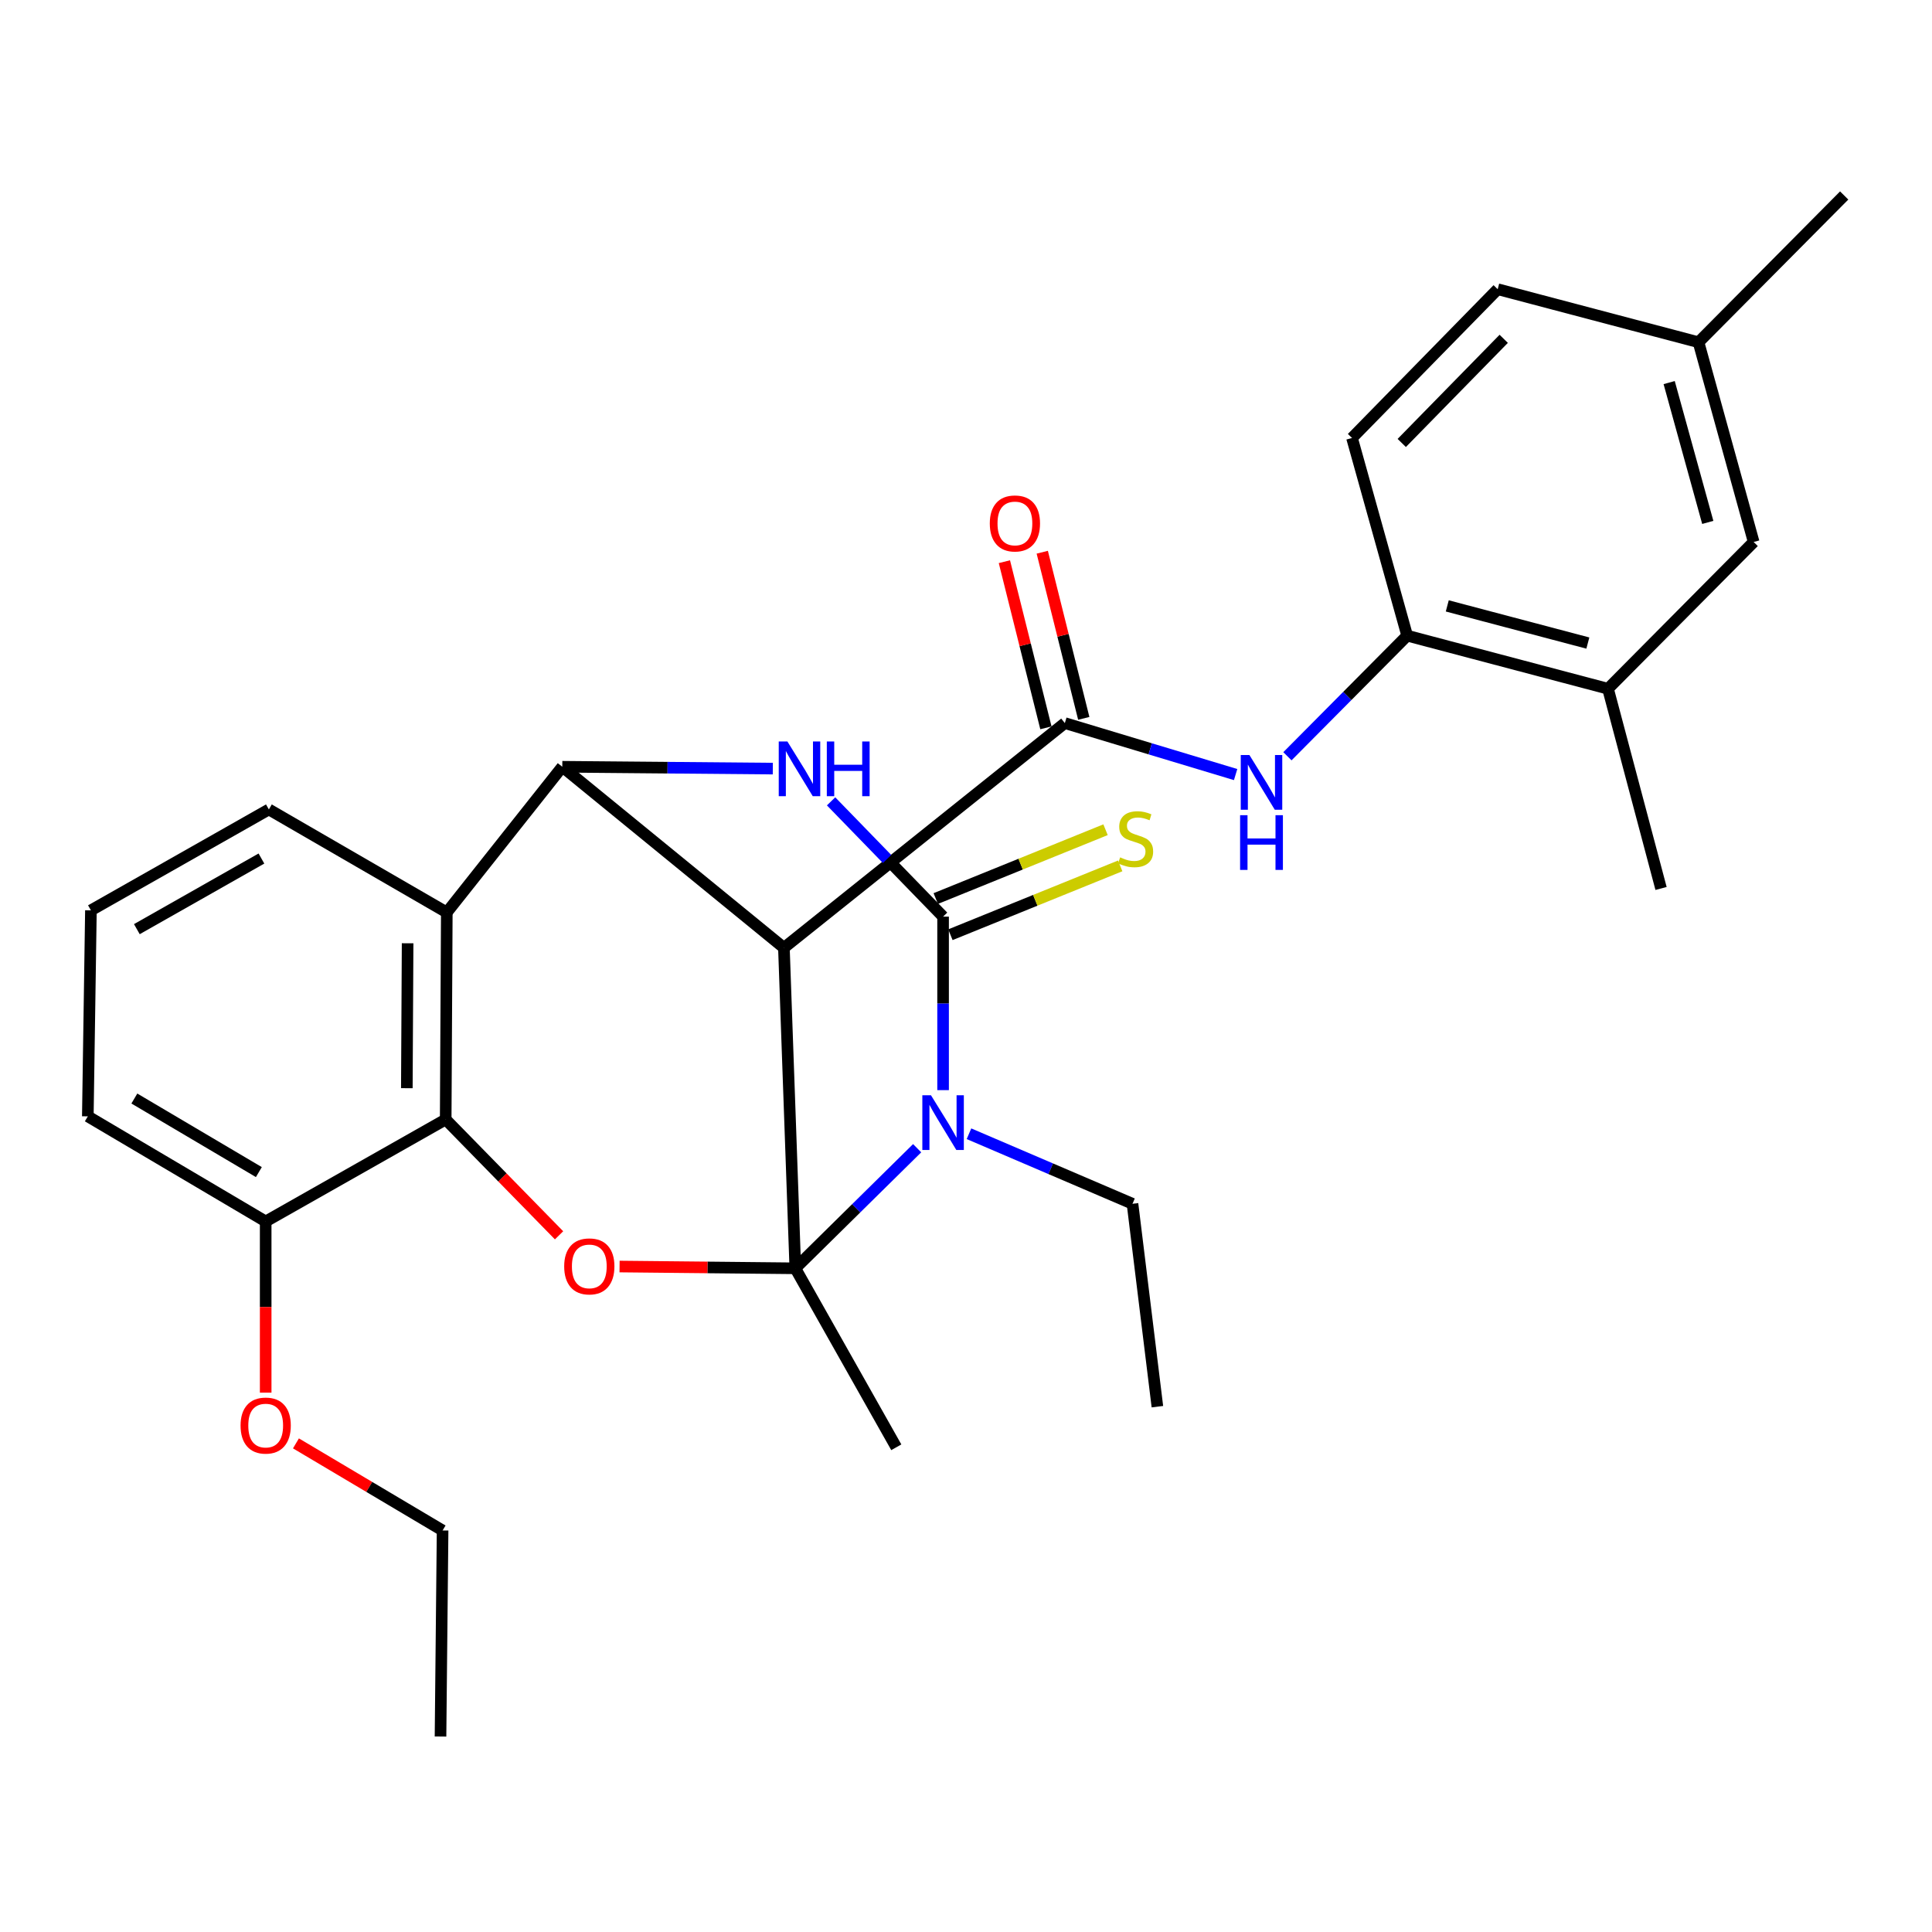 <?xml version='1.0' encoding='iso-8859-1'?>
<svg version='1.1' baseProfile='full'
              xmlns='http://www.w3.org/2000/svg'
                      xmlns:rdkit='http://www.rdkit.org/xml'
                      xmlns:xlink='http://www.w3.org/1999/xlink'
                  xml:space='preserve'
width='1000px' height='1000px' viewBox='0 0 1000 1000'>
<!-- END OF HEADER -->
<rect style='opacity:1.0;fill:#FFFFFF;stroke:none' width='1000' height='1000' x='0' y='0'> </rect>
<path class='bond-0' d='M 411.652,656.475 L 443.183,625.393' style='fill:none;fill-rule:evenodd;stroke:#000000;stroke-width:6px;stroke-linecap:butt;stroke-linejoin:miter;stroke-opacity:1' />
<path class='bond-0' d='M 443.183,625.393 L 474.714,594.311' style='fill:none;fill-rule:evenodd;stroke:#0000FF;stroke-width:6px;stroke-linecap:butt;stroke-linejoin:miter;stroke-opacity:1' />
<path class='bond-1' d='M 411.652,656.475 L 405.749,490.585' style='fill:none;fill-rule:evenodd;stroke:#000000;stroke-width:6px;stroke-linecap:butt;stroke-linejoin:miter;stroke-opacity:1' />
<path class='bond-5' d='M 411.652,656.475 L 366.17,656.016' style='fill:none;fill-rule:evenodd;stroke:#000000;stroke-width:6px;stroke-linecap:butt;stroke-linejoin:miter;stroke-opacity:1' />
<path class='bond-5' d='M 366.17,656.016 L 320.689,655.556' style='fill:none;fill-rule:evenodd;stroke:#FF0000;stroke-width:6px;stroke-linecap:butt;stroke-linejoin:miter;stroke-opacity:1' />
<path class='bond-17' d='M 411.652,656.475 L 463.922,749.11' style='fill:none;fill-rule:evenodd;stroke:#000000;stroke-width:6px;stroke-linecap:butt;stroke-linejoin:miter;stroke-opacity:1' />
<path class='bond-2' d='M 488.139,564.251 L 488.139,519.35' style='fill:none;fill-rule:evenodd;stroke:#0000FF;stroke-width:6px;stroke-linecap:butt;stroke-linejoin:miter;stroke-opacity:1' />
<path class='bond-2' d='M 488.139,519.35 L 488.139,474.448' style='fill:none;fill-rule:evenodd;stroke:#000000;stroke-width:6px;stroke-linecap:butt;stroke-linejoin:miter;stroke-opacity:1' />
<path class='bond-18' d='M 501.545,586.82 L 543.864,604.95' style='fill:none;fill-rule:evenodd;stroke:#0000FF;stroke-width:6px;stroke-linecap:butt;stroke-linejoin:miter;stroke-opacity:1' />
<path class='bond-18' d='M 543.864,604.95 L 586.183,623.079' style='fill:none;fill-rule:evenodd;stroke:#000000;stroke-width:6px;stroke-linecap:butt;stroke-linejoin:miter;stroke-opacity:1' />
<path class='bond-3' d='M 405.749,490.585 L 291.041,396.873' style='fill:none;fill-rule:evenodd;stroke:#000000;stroke-width:6px;stroke-linecap:butt;stroke-linejoin:miter;stroke-opacity:1' />
<path class='bond-6' d='M 405.749,490.585 L 551.16,374.272' style='fill:none;fill-rule:evenodd;stroke:#000000;stroke-width:6px;stroke-linecap:butt;stroke-linejoin:miter;stroke-opacity:1' />
<path class='bond-11' d='M 491.933,483.808 L 535.873,465.994' style='fill:none;fill-rule:evenodd;stroke:#000000;stroke-width:6px;stroke-linecap:butt;stroke-linejoin:miter;stroke-opacity:1' />
<path class='bond-11' d='M 535.873,465.994 L 579.814,448.181' style='fill:none;fill-rule:evenodd;stroke:#CCCC00;stroke-width:6px;stroke-linecap:butt;stroke-linejoin:miter;stroke-opacity:1' />
<path class='bond-11' d='M 484.344,465.089 L 528.284,447.275' style='fill:none;fill-rule:evenodd;stroke:#000000;stroke-width:6px;stroke-linecap:butt;stroke-linejoin:miter;stroke-opacity:1' />
<path class='bond-11' d='M 528.284,447.275 L 572.225,429.461' style='fill:none;fill-rule:evenodd;stroke:#CCCC00;stroke-width:6px;stroke-linecap:butt;stroke-linejoin:miter;stroke-opacity:1' />
<path class='bond-31' d='M 488.139,474.448 L 459.152,444.612' style='fill:none;fill-rule:evenodd;stroke:#000000;stroke-width:6px;stroke-linecap:butt;stroke-linejoin:miter;stroke-opacity:1' />
<path class='bond-31' d='M 459.152,444.612 L 430.165,414.776' style='fill:none;fill-rule:evenodd;stroke:#0000FF;stroke-width:6px;stroke-linecap:butt;stroke-linejoin:miter;stroke-opacity:1' />
<path class='bond-4' d='M 291.041,396.873 L 345.525,397.351' style='fill:none;fill-rule:evenodd;stroke:#000000;stroke-width:6px;stroke-linecap:butt;stroke-linejoin:miter;stroke-opacity:1' />
<path class='bond-4' d='M 345.525,397.351 L 400.008,397.829' style='fill:none;fill-rule:evenodd;stroke:#0000FF;stroke-width:6px;stroke-linecap:butt;stroke-linejoin:miter;stroke-opacity:1' />
<path class='bond-30' d='M 291.041,396.873 L 231.263,472.271' style='fill:none;fill-rule:evenodd;stroke:#000000;stroke-width:6px;stroke-linecap:butt;stroke-linejoin:miter;stroke-opacity:1' />
<path class='bond-8' d='M 289.366,639.396 L 260.028,609.411' style='fill:none;fill-rule:evenodd;stroke:#FF0000;stroke-width:6px;stroke-linecap:butt;stroke-linejoin:miter;stroke-opacity:1' />
<path class='bond-8' d='M 260.028,609.411 L 230.691,579.427' style='fill:none;fill-rule:evenodd;stroke:#000000;stroke-width:6px;stroke-linecap:butt;stroke-linejoin:miter;stroke-opacity:1' />
<path class='bond-9' d='M 551.16,374.272 L 595.357,387.593' style='fill:none;fill-rule:evenodd;stroke:#000000;stroke-width:6px;stroke-linecap:butt;stroke-linejoin:miter;stroke-opacity:1' />
<path class='bond-9' d='M 595.357,387.593 L 639.554,400.914' style='fill:none;fill-rule:evenodd;stroke:#0000FF;stroke-width:6px;stroke-linecap:butt;stroke-linejoin:miter;stroke-opacity:1' />
<path class='bond-13' d='M 560.958,371.824 L 550.213,328.827' style='fill:none;fill-rule:evenodd;stroke:#000000;stroke-width:6px;stroke-linecap:butt;stroke-linejoin:miter;stroke-opacity:1' />
<path class='bond-13' d='M 550.213,328.827 L 539.469,285.83' style='fill:none;fill-rule:evenodd;stroke:#FF0000;stroke-width:6px;stroke-linecap:butt;stroke-linejoin:miter;stroke-opacity:1' />
<path class='bond-13' d='M 541.361,376.721 L 530.617,333.724' style='fill:none;fill-rule:evenodd;stroke:#000000;stroke-width:6px;stroke-linecap:butt;stroke-linejoin:miter;stroke-opacity:1' />
<path class='bond-13' d='M 530.617,333.724 L 519.872,290.727' style='fill:none;fill-rule:evenodd;stroke:#FF0000;stroke-width:6px;stroke-linecap:butt;stroke-linejoin:miter;stroke-opacity:1' />
<path class='bond-7' d='M 231.263,472.271 L 230.691,579.427' style='fill:none;fill-rule:evenodd;stroke:#000000;stroke-width:6px;stroke-linecap:butt;stroke-linejoin:miter;stroke-opacity:1' />
<path class='bond-7' d='M 210.979,488.237 L 210.578,563.246' style='fill:none;fill-rule:evenodd;stroke:#000000;stroke-width:6px;stroke-linecap:butt;stroke-linejoin:miter;stroke-opacity:1' />
<path class='bond-19' d='M 231.263,472.271 L 139.167,418.968' style='fill:none;fill-rule:evenodd;stroke:#000000;stroke-width:6px;stroke-linecap:butt;stroke-linejoin:miter;stroke-opacity:1' />
<path class='bond-14' d='M 230.691,579.427 L 137.517,632.225' style='fill:none;fill-rule:evenodd;stroke:#000000;stroke-width:6px;stroke-linecap:butt;stroke-linejoin:miter;stroke-opacity:1' />
<path class='bond-10' d='M 666.367,391.441 L 697.358,360.228' style='fill:none;fill-rule:evenodd;stroke:#0000FF;stroke-width:6px;stroke-linecap:butt;stroke-linejoin:miter;stroke-opacity:1' />
<path class='bond-10' d='M 697.358,360.228 L 728.35,329.015' style='fill:none;fill-rule:evenodd;stroke:#000000;stroke-width:6px;stroke-linecap:butt;stroke-linejoin:miter;stroke-opacity:1' />
<path class='bond-12' d='M 728.35,329.015 L 832.296,356.497' style='fill:none;fill-rule:evenodd;stroke:#000000;stroke-width:6px;stroke-linecap:butt;stroke-linejoin:miter;stroke-opacity:1' />
<path class='bond-12' d='M 749.105,313.609 L 821.867,332.847' style='fill:none;fill-rule:evenodd;stroke:#000000;stroke-width:6px;stroke-linecap:butt;stroke-linejoin:miter;stroke-opacity:1' />
<path class='bond-16' d='M 728.35,329.015 L 699.802,226.696' style='fill:none;fill-rule:evenodd;stroke:#000000;stroke-width:6px;stroke-linecap:butt;stroke-linejoin:miter;stroke-opacity:1' />
<path class='bond-15' d='M 832.296,356.497 L 907.695,280.526' style='fill:none;fill-rule:evenodd;stroke:#000000;stroke-width:6px;stroke-linecap:butt;stroke-linejoin:miter;stroke-opacity:1' />
<path class='bond-24' d='M 832.296,356.497 L 859.756,459.871' style='fill:none;fill-rule:evenodd;stroke:#000000;stroke-width:6px;stroke-linecap:butt;stroke-linejoin:miter;stroke-opacity:1' />
<path class='bond-22' d='M 137.517,632.225 L 137.517,676.527' style='fill:none;fill-rule:evenodd;stroke:#000000;stroke-width:6px;stroke-linecap:butt;stroke-linejoin:miter;stroke-opacity:1' />
<path class='bond-22' d='M 137.517,676.527 L 137.517,720.828' style='fill:none;fill-rule:evenodd;stroke:#FF0000;stroke-width:6px;stroke-linecap:butt;stroke-linejoin:miter;stroke-opacity:1' />
<path class='bond-25' d='M 137.517,632.225 L 45.455,577.822' style='fill:none;fill-rule:evenodd;stroke:#000000;stroke-width:6px;stroke-linecap:butt;stroke-linejoin:miter;stroke-opacity:1' />
<path class='bond-25' d='M 133.984,606.675 L 69.54,568.593' style='fill:none;fill-rule:evenodd;stroke:#000000;stroke-width:6px;stroke-linecap:butt;stroke-linejoin:miter;stroke-opacity:1' />
<path class='bond-33' d='M 907.695,280.526 L 879.147,177.141' style='fill:none;fill-rule:evenodd;stroke:#000000;stroke-width:6px;stroke-linecap:butt;stroke-linejoin:miter;stroke-opacity:1' />
<path class='bond-33' d='M 883.942,270.395 L 863.959,198.025' style='fill:none;fill-rule:evenodd;stroke:#000000;stroke-width:6px;stroke-linecap:butt;stroke-linejoin:miter;stroke-opacity:1' />
<path class='bond-21' d='M 699.802,226.696 L 775.201,149.693' style='fill:none;fill-rule:evenodd;stroke:#000000;stroke-width:6px;stroke-linecap:butt;stroke-linejoin:miter;stroke-opacity:1' />
<path class='bond-21' d='M 725.544,229.277 L 778.323,175.375' style='fill:none;fill-rule:evenodd;stroke:#000000;stroke-width:6px;stroke-linecap:butt;stroke-linejoin:miter;stroke-opacity:1' />
<path class='bond-28' d='M 586.183,623.079 L 599.065,728.092' style='fill:none;fill-rule:evenodd;stroke:#000000;stroke-width:6px;stroke-linecap:butt;stroke-linejoin:miter;stroke-opacity:1' />
<path class='bond-32' d='M 139.167,418.968 L 47.059,471.194' style='fill:none;fill-rule:evenodd;stroke:#000000;stroke-width:6px;stroke-linecap:butt;stroke-linejoin:miter;stroke-opacity:1' />
<path class='bond-32' d='M 135.314,444.373 L 70.838,480.931' style='fill:none;fill-rule:evenodd;stroke:#000000;stroke-width:6px;stroke-linecap:butt;stroke-linejoin:miter;stroke-opacity:1' />
<path class='bond-20' d='M 879.147,177.141 L 775.201,149.693' style='fill:none;fill-rule:evenodd;stroke:#000000;stroke-width:6px;stroke-linecap:butt;stroke-linejoin:miter;stroke-opacity:1' />
<path class='bond-27' d='M 879.147,177.141 L 954.545,101.181' style='fill:none;fill-rule:evenodd;stroke:#000000;stroke-width:6px;stroke-linecap:butt;stroke-linejoin:miter;stroke-opacity:1' />
<path class='bond-26' d='M 153.18,747.089 L 191.133,769.628' style='fill:none;fill-rule:evenodd;stroke:#FF0000;stroke-width:6px;stroke-linecap:butt;stroke-linejoin:miter;stroke-opacity:1' />
<path class='bond-26' d='M 191.133,769.628 L 229.086,792.168' style='fill:none;fill-rule:evenodd;stroke:#000000;stroke-width:6px;stroke-linecap:butt;stroke-linejoin:miter;stroke-opacity:1' />
<path class='bond-23' d='M 47.059,471.194 L 45.455,577.822' style='fill:none;fill-rule:evenodd;stroke:#000000;stroke-width:6px;stroke-linecap:butt;stroke-linejoin:miter;stroke-opacity:1' />
<path class='bond-29' d='M 229.086,792.168 L 228.009,898.819' style='fill:none;fill-rule:evenodd;stroke:#000000;stroke-width:6px;stroke-linecap:butt;stroke-linejoin:miter;stroke-opacity:1' />
<path  class='atom-1' d='M 481.879 566.917
L 491.159 581.917
Q 492.079 583.397, 493.559 586.077
Q 495.039 588.757, 495.119 588.917
L 495.119 566.917
L 498.879 566.917
L 498.879 595.237
L 494.999 595.237
L 485.039 578.837
Q 483.879 576.917, 482.639 574.717
Q 481.439 572.517, 481.079 571.837
L 481.079 595.237
L 477.399 595.237
L 477.399 566.917
L 481.879 566.917
' fill='#0000FF'/>
<path  class='atom-5' d='M 407.557 383.79
L 416.837 398.79
Q 417.757 400.27, 419.237 402.95
Q 420.717 405.63, 420.797 405.79
L 420.797 383.79
L 424.557 383.79
L 424.557 412.11
L 420.677 412.11
L 410.717 395.71
Q 409.557 393.79, 408.317 391.59
Q 407.117 389.39, 406.757 388.71
L 406.757 412.11
L 403.077 412.11
L 403.077 383.79
L 407.557 383.79
' fill='#0000FF'/>
<path  class='atom-5' d='M 427.957 383.79
L 431.797 383.79
L 431.797 395.83
L 446.277 395.83
L 446.277 383.79
L 450.117 383.79
L 450.117 412.11
L 446.277 412.11
L 446.277 399.03
L 431.797 399.03
L 431.797 412.11
L 427.957 412.11
L 427.957 383.79
' fill='#0000FF'/>
<path  class='atom-6' d='M 292.023 655.478
Q 292.023 648.678, 295.383 644.878
Q 298.743 641.078, 305.023 641.078
Q 311.303 641.078, 314.663 644.878
Q 318.023 648.678, 318.023 655.478
Q 318.023 662.358, 314.623 666.278
Q 311.223 670.158, 305.023 670.158
Q 298.783 670.158, 295.383 666.278
Q 292.023 662.398, 292.023 655.478
M 305.023 666.958
Q 309.343 666.958, 311.663 664.078
Q 314.023 661.158, 314.023 655.478
Q 314.023 649.918, 311.663 647.118
Q 309.343 644.278, 305.023 644.278
Q 300.703 644.278, 298.343 647.078
Q 296.023 649.878, 296.023 655.478
Q 296.023 661.198, 298.343 664.078
Q 300.703 666.958, 305.023 666.958
' fill='#FF0000'/>
<path  class='atom-10' d='M 646.692 390.792
L 655.972 405.792
Q 656.892 407.272, 658.372 409.952
Q 659.852 412.632, 659.932 412.792
L 659.932 390.792
L 663.692 390.792
L 663.692 419.112
L 659.812 419.112
L 649.852 402.712
Q 648.692 400.792, 647.452 398.592
Q 646.252 396.392, 645.892 395.712
L 645.892 419.112
L 642.212 419.112
L 642.212 390.792
L 646.692 390.792
' fill='#0000FF'/>
<path  class='atom-10' d='M 641.872 421.944
L 645.712 421.944
L 645.712 433.984
L 660.192 433.984
L 660.192 421.944
L 664.032 421.944
L 664.032 450.264
L 660.192 450.264
L 660.192 437.184
L 645.712 437.184
L 645.712 450.264
L 641.872 450.264
L 641.872 421.944
' fill='#0000FF'/>
<path  class='atom-12' d='M 579.787 443.77
Q 580.107 443.89, 581.427 444.45
Q 582.747 445.01, 584.187 445.37
Q 585.667 445.69, 587.107 445.69
Q 589.787 445.69, 591.347 444.41
Q 592.907 443.09, 592.907 440.81
Q 592.907 439.25, 592.107 438.29
Q 591.347 437.33, 590.147 436.81
Q 588.947 436.29, 586.947 435.69
Q 584.427 434.93, 582.907 434.21
Q 581.427 433.49, 580.347 431.97
Q 579.307 430.45, 579.307 427.89
Q 579.307 424.33, 581.707 422.13
Q 584.147 419.93, 588.947 419.93
Q 592.227 419.93, 595.947 421.49
L 595.027 424.57
Q 591.627 423.17, 589.067 423.17
Q 586.307 423.17, 584.787 424.33
Q 583.267 425.45, 583.307 427.41
Q 583.307 428.93, 584.067 429.85
Q 584.867 430.77, 585.987 431.29
Q 587.147 431.81, 589.067 432.41
Q 591.627 433.21, 593.147 434.01
Q 594.667 434.81, 595.747 436.45
Q 596.867 438.05, 596.867 440.81
Q 596.867 444.73, 594.227 446.85
Q 591.627 448.93, 587.267 448.93
Q 584.747 448.93, 582.827 448.37
Q 580.947 447.85, 578.707 446.93
L 579.787 443.77
' fill='#CCCC00'/>
<path  class='atom-14' d='M 512.316 270.933
Q 512.316 264.133, 515.676 260.333
Q 519.036 256.533, 525.316 256.533
Q 531.596 256.533, 534.956 260.333
Q 538.316 264.133, 538.316 270.933
Q 538.316 277.813, 534.916 281.733
Q 531.516 285.613, 525.316 285.613
Q 519.076 285.613, 515.676 281.733
Q 512.316 277.853, 512.316 270.933
M 525.316 282.413
Q 529.636 282.413, 531.956 279.533
Q 534.316 276.613, 534.316 270.933
Q 534.316 265.373, 531.956 262.573
Q 529.636 259.733, 525.316 259.733
Q 520.996 259.733, 518.636 262.533
Q 516.316 265.333, 516.316 270.933
Q 516.316 276.653, 518.636 279.533
Q 520.996 282.413, 525.316 282.413
' fill='#FF0000'/>
<path  class='atom-23' d='M 124.517 737.867
Q 124.517 731.067, 127.877 727.267
Q 131.237 723.467, 137.517 723.467
Q 143.797 723.467, 147.157 727.267
Q 150.517 731.067, 150.517 737.867
Q 150.517 744.747, 147.117 748.667
Q 143.717 752.547, 137.517 752.547
Q 131.277 752.547, 127.877 748.667
Q 124.517 744.787, 124.517 737.867
M 137.517 749.347
Q 141.837 749.347, 144.157 746.467
Q 146.517 743.547, 146.517 737.867
Q 146.517 732.307, 144.157 729.507
Q 141.837 726.667, 137.517 726.667
Q 133.197 726.667, 130.837 729.467
Q 128.517 732.267, 128.517 737.867
Q 128.517 743.587, 130.837 746.467
Q 133.197 749.347, 137.517 749.347
' fill='#FF0000'/>
</svg>
